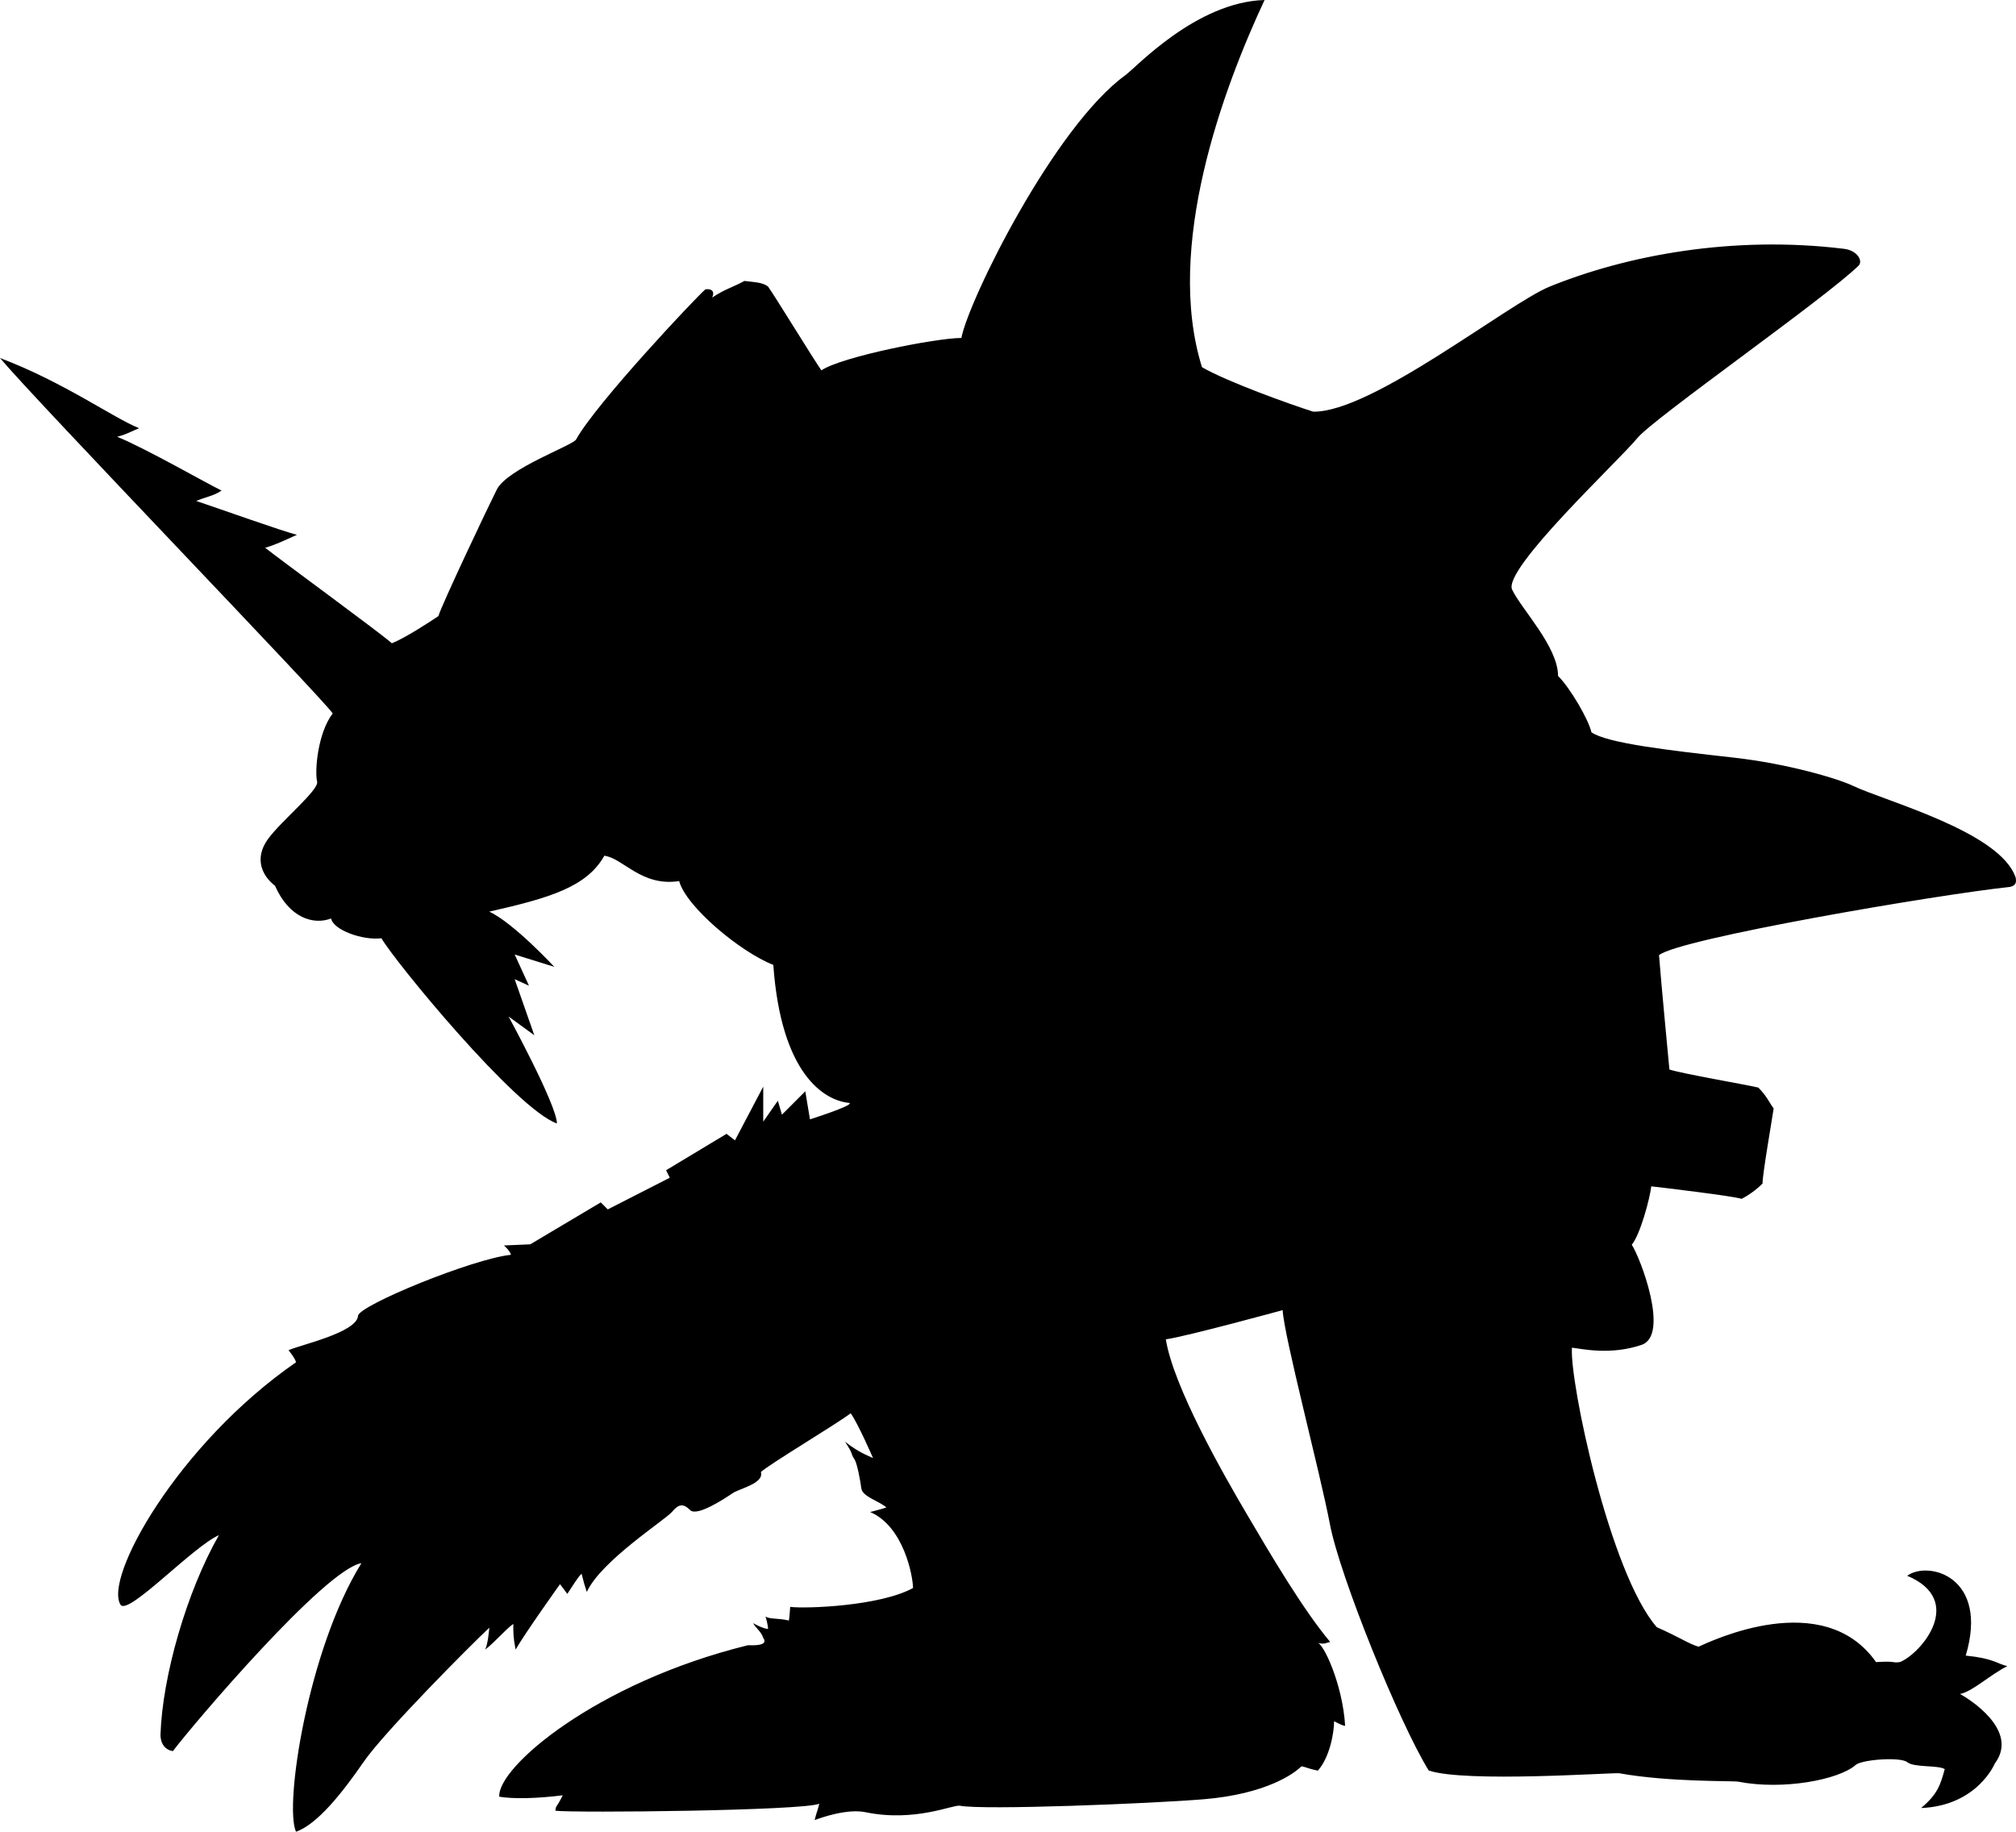 <?xml version="1.0" encoding="utf-8"?>
<!-- Generator: Adobe Illustrator 20.1.0, SVG Export Plug-In . SVG Version: 6.00 Build 0)  -->
<svg version="1.1" id="Layer_1" xmlns="http://www.w3.org/2000/svg" xmlns:xlink="http://www.w3.org/1999/xlink" x="0px" y="0px"
	 viewBox="0 0 350.56 318.546" style="enable-background:new 0 0 350.56 318.546;" xml:space="preserve">
<path d="M350.501,152.616c-2.66-7.981-22.735-13.302-28.298-15.963
	c-2.602-1.245-11.321-3.845-20.726-4.9c-11.073-1.243-21.979-2.482-24.746-4.407
	c-0.483-2.177-3.627-7.624-5.804-9.801c0-5.079-6.376-11.618-7.982-14.996
	c-1.695-3.566,18.624-22.493,21.768-26.363c2.751-3.386,32.588-24.244,38.459-29.973
	c0.839-0.818-0.198-2.657-2.485-2.938c-19.323-2.373-37.798,1.113-51.189,6.554
	c-7.231,2.938-30.96,21.921-41.139,21.762c-3.834-1.197-15.134-5.265-19.35-7.74
	C202.493,42.937,212.662,15.478,219.895,0c-11.866,0.337-22.375,11.749-24.186,13.061
	C183.326,22.026,168.479,52.089,167.169,58.773c-4.354,0-20.836,3.26-24.339,5.633
	c-1.21-1.693-8.07-12.89-9.279-14.582c-0.967-0.726-2.177-0.726-4.112-0.967
	c-1.693,0.968-3.446,1.425-5.593,2.894c0.452-1.017,0-1.582-1.179-1.443
	c-1.693,1.451-18.935,19.749-22.494,26.121c-0.585,1.046-11.921,5.04-13.786,8.707
	c-1.338,2.632-9.548,19.95-10.158,22.01c-1.451,0.968-5.672,3.752-8.091,4.72
	c-2.177-1.935-18.648-13.95-22.034-16.61c1.693-0.484,3.051-1.13,5.536-2.26
	C49.463,92.511,37.854,88.362,34.125,87.119c1.693-0.726,2.956-0.841,4.407-1.808
	c-2.373-1.13-13.221-7.345-18.174-9.366c1.209-0.242,2.326-0.836,3.824-1.482
	C19.679,72.662,11.074,66.44,0,62.259c6.441,7.683,56.047,59.098,57.855,61.81
	c-2.599,3.39-3.153,9.953-2.712,11.865c0.339,1.469-6.215,6.78-8.541,9.975
	c-2.367,3.25-1.176,6.296,1.218,8.124c2.464,5.629,6.758,6.872,9.749,5.687
	c0.406,2.031,5.51,3.852,8.76,3.446c2.264,3.971,23.391,29.718,30.51,32.204
	c0-3.164-8.398-18.59-8.398-18.59l4.468,3.25l-3.414-9.745l2.486,1.13l-2.486-5.424
	l6.893,2.147c0,0-7.006-7.57-11.3-9.605c10.509-2.373,16.95-4.294,20.001-9.718
	c3.25,0.406,6.441,5.424,13.006,4.406c1.219,4.468,10.611,12.318,16.374,14.578
	c1.356,18.983,8.813,23.616,13.279,24.012c0.507,0.509-6.905,2.843-6.905,2.843
	l-0.812-4.874l-4.062,4.061l-0.708-2.426l-2.542,3.645V188.967l-4.916,9.341l-1.469-1.13
	l-10.509,6.328l0.645,1.303l-10.787,5.508l-1.219-1.219l-12.256,7.291l-4.578,0.2
	c0,0,1.075,0.93,1.219,1.625c-6.584,0.66-26.446,8.794-26.585,10.604
	c-0.226,2.938-10.17,5.084-12.091,5.988c0,0,1.13,1.356,1.305,2.093
	C30.962,251.079,17.854,274.582,21.011,279.145c1.589,1.539,12.437-10.1,17.061-12.186
	c-5.641,9.884-9.822,24.573-10.161,34.63c-0.038,0.817,0.226,2.599,2.147,2.938
	c3.503-4.633,26.441-31.639,32.792-32.692c-9.289,14.952-13.469,42.185-11.374,46.713
	c3.78-1.363,8.061-6.795,11.78-12.186c3.526-5.11,18.329-20.027,21.832-23.304
	c-0.113,1.017-0.226,2.599-0.708,3.806c2.031-1.625,3.249-3.25,4.874-4.468
	c0,1.625,0,2.436,0.406,4.468c1.625-2.844,7.718-11.374,7.718-11.374
	c0.366,0.449,1.27,1.692,1.27,1.692c0.812-1.219,1.921-3.051,2.486-3.503
	c0.406,1.625,0.497,1.945,0.904,3.164c2.486-5.424,13.673-12.543,14.838-13.945
	c1.101-1.326,1.91-1.511,3.129-0.292c1.219,1.219,6.214-2.146,7.432-2.958
	s5.45-1.676,4.875-3.655c1.218-1.218,13.573-8.6,15.604-10.224
	c1.219,1.625,3.894,7.786,3.894,7.786c-0.956-0.441-2.538-1.007-4.875-2.844
	c1.625,2.438,0.845,1.861,1.658,3.08c0.452,0.678,1.017,3.729,1.185,5.044
	c0.186,1.453,3.109,2.189,4.352,3.318c-1.017,0.339-2.825,0.79-2.825,0.79
	c5.845,2.486,7.458,11.19,7.458,13.221c-5.761,3.141-18.532,3.617-21.357,3.278
	c0,0-0.113,1.694-0.225,2.373c-1.921-0.452-3.175-0.199-4.068-0.679
	c0.406,1.219,0.452,2.147,0.452,2.147c-1.028-0.083-2.599-1.017-2.599-1.017
	c0.452,0.903,1.346,1.346,1.752,2.564c1.073,1.503-2.091,1.277-2.656,1.277
	c-26.403,6.499-43.617,21.243-43.245,26.345c2.438,0.406,6.52,0.322,11.04-0.243
	c-1.219,2.438-1.13,1.582-1.291,2.681c3.656,0.406,43.058,0,45.901-1.219
	c-0.406,1.625-0.406,1.219-0.812,2.844c0.95-0.351,5.583-2.045,8.86-1.367
	c8.566,1.771,15.255-1.356,16.385-1.13c4.004,0.803,33.546-0.377,42.487-1.13
	c10.734-0.904,15.614-4.435,16.836-5.65c0.227-0.225,0.907,0.272,2.938,0.678
	c2.034-2.26,2.825-6.557,2.825-8.588c0.678,0.339,1.469,0.791,1.921,0.791
	c-0.452-7.345-3.842-14.464-4.859-14.464c1.219,0.406,1.582,0,2.26-0.113
	c-4.746-5.649-10.442-15.334-14.505-22.239s-12.727-22.055-14.078-30.389
	c3.498-0.48,20.316-5.079,20.316-5.079c0.244,4.599,6.53,28.298,8.223,37.247
	c1.692,8.949,12.022,34.472,17.173,42.81c6.375,2.172,32.236,0.323,33.136,0.483
	c8.834,1.575,19.754,1.279,20.698,1.463c7.779,1.513,17.484-0.326,20.418-2.914
	c1.053-0.929,7.753-1.444,8.962-0.477c1.209,0.968,5.308,0.477,6.518,1.202
	c-0.726,2.66-1.21,4.353-4.112,6.772c9.799-0.403,12.819-7.74,12.819-7.74
	c4.353-5.805-4.603-11.308-6.047-12.093c2.235-0.458,5.286-3.396,8.224-4.837
	c-1.935-0.483-2.395-1.353-7.232-1.837c4.111-13.786-6.555-16.545-10.183-13.885
	c10.183,4.28,2.499,13.433-1.209,14.996c-1.451,0.242-0.574-0.224-4.202,0.019
	c-9.19-13.061-28.691-3.646-30.868-2.68c-1.692-0.484-3.387-1.692-7.256-3.386
	c-8.223-9.433-15.211-42.862-14.754-48.614c1.935,0.242,6.728,1.325,12.093-0.483
	c4.965-1.674-0.241-15.238-1.692-17.415c1.459-1.775,3.144-7.982,3.386-10.158
	c2.177,0.242,14.27,1.693,15.721,2.177c0.967-0.484,2.419-1.451,3.628-2.66
	c0-1.693,1.693-11.368,1.935-13.061c-0.725-0.967-1.21-2.177-2.661-3.628
	c-1.935-0.483-13.288-2.42-15.465-3.145c-0.242-2.66-1.357-14.124-1.808-19.887
	c3.529-2.867,48.25-10.509,61.018-11.865C350.634,153.987,350.633,153.335,350.501,152.616z"/>
</svg>
